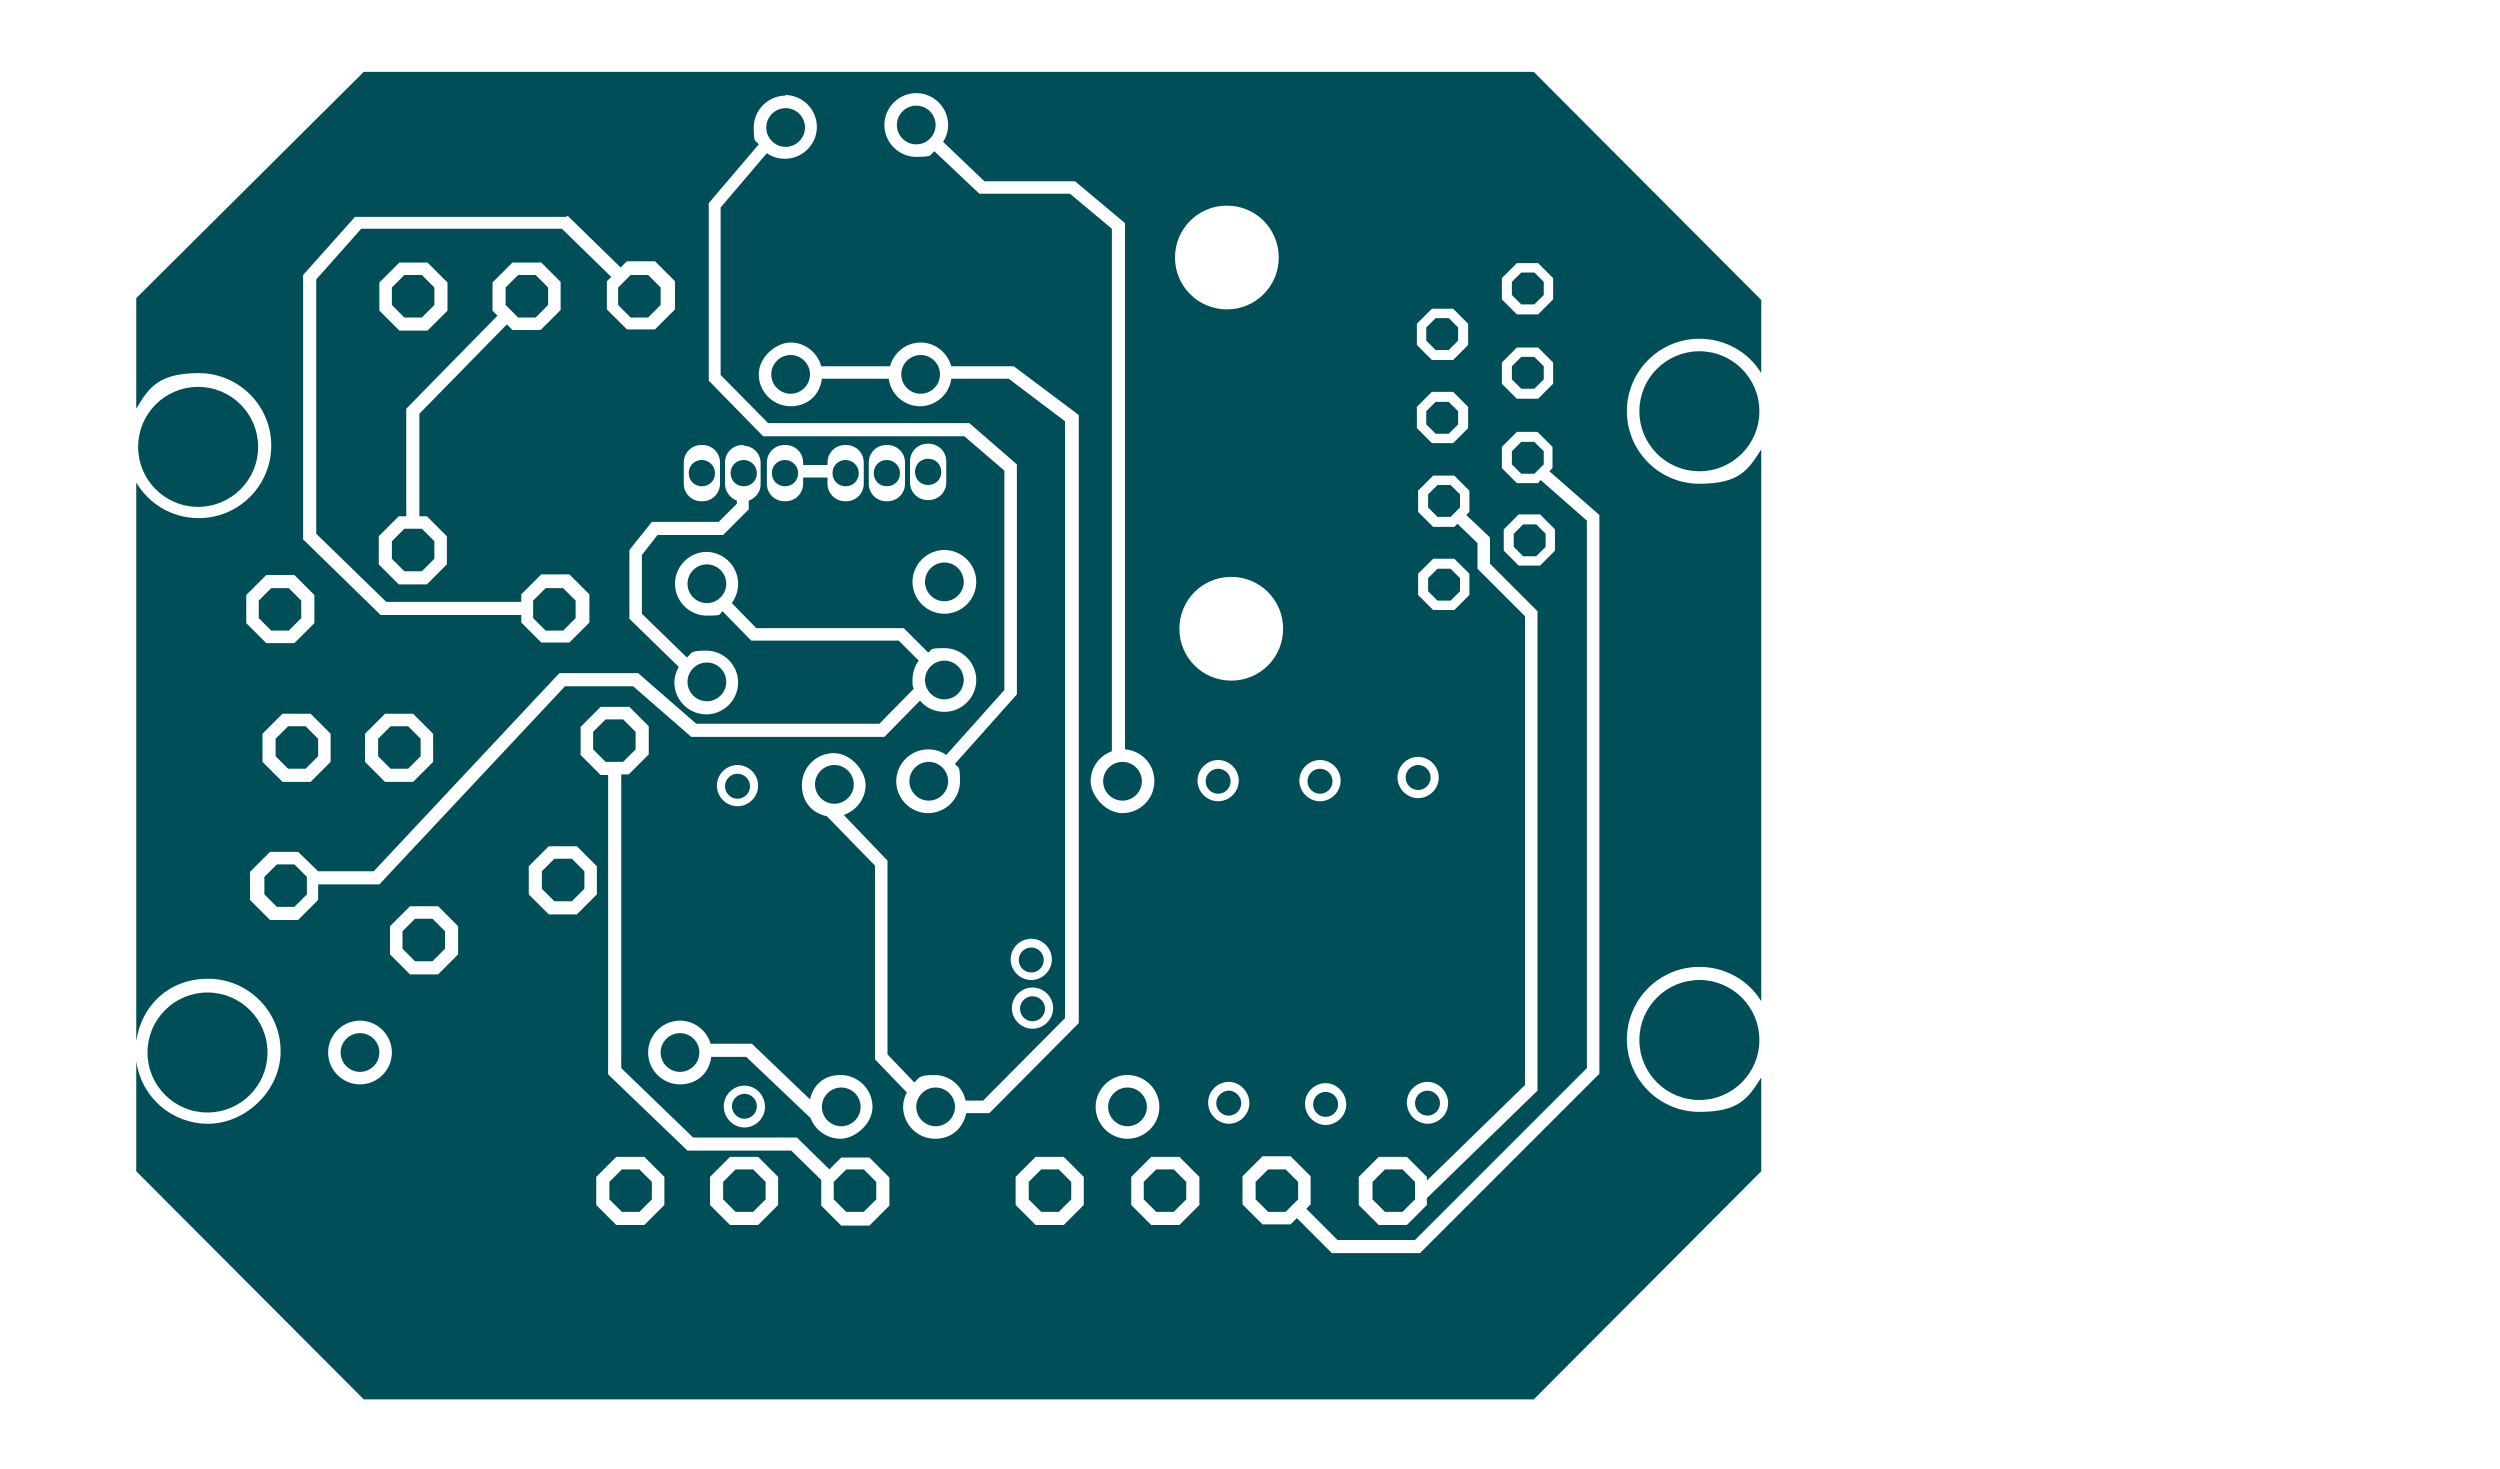<?xml version="1.0" encoding="UTF-8"?>
<svg xmlns="http://www.w3.org/2000/svg" xmlns:xlink="http://www.w3.org/1999/xlink" version="1.1" viewBox="0 0 400 235">
  <defs>
    <style>
      .cls-1 {
        fill: none;
      }

      .cls-2 {
        fill: #004e57;
        fill-rule: evenodd;
      }

      .cls-3 {
        clip-path: url(#clippath);
      }
    </style>
    <clipPath id="clippath">
      <rect class="cls-1" x="21.7" y="11.5" width="260.2" height="212.5"/>
    </clipPath>
  </defs>
  <!-- Generator: Adobe Illustrator 28.7.1, SVG Export Plug-In . SVG Version: 1.2.0 Build 142)  -->
  <g>
    <g id="Ebene_1">
      <g class="cls-3">
        <path class="cls-2" d="M146.6,16.9c1.7,0,3.1,1.4,3.1,3.1s-1.4,3.1-3.1,3.1-3.1-1.4-3.1-3.1,1.4-3.1,3.1-3.1M125.7,17.3c1.7,0,3.1,1.4,3.1,3.1s-1.4,3.1-3.1,3.1-3.1-1.4-3.1-3.1,1.4-3.1,3.1-3.1M245.5,43.6l1.5,1.5v2.1l-1.5,1.5h-2.1l-1.5-1.5v-2.1l1.5-1.5h2.1ZM196.3,32.9c-4.6,0-8.3,3.7-8.3,8.3s3.7,8.3,8.3,8.3,8.3-3.7,8.3-8.3-3.7-8.3-8.3-8.3M246.1,42.1h-3.4l-2.4,2.4v3.4l2.4,2.4h3.4l2.4-2.4v-3.4l-2.4-2.4ZM85.7,44l2,2v2.8l-2,2h-2.8l-2-2v-2.8l2-2h2.8ZM103.7,44l2,2v2.8l-2,2h-2.8l-2-2v-2.8l2-2h2.8ZM67.5,44l2,2v2.8l-2,2h-2.8l-2-2v-2.8l2-2h2.8ZM68.4,42h-4.5l-3.2,3.2v4.5l3.2,3.2h4.5l3.2-3.2v-4.5l-3.2-3.2ZM231.8,50.9l1.5,1.5v2.1l-1.5,1.5h-2.1l-1.5-1.5v-2.1l1.5-1.5h2.1ZM232.5,49.4h-3.4l-2.4,2.4v3.4l2.4,2.4h3.4l2.4-2.4v-3.4l-2.4-2.4ZM245.5,57.1l1.5,1.5v2.1l-1.5,1.5h-2.1l-1.5-1.5v-2.1l1.5-1.5h2.1ZM126.5,56.8c1.7,0,3.1,1.4,3.1,3.1s-1.4,3.1-3.1,3.1-3.1-1.4-3.1-3.1,1.4-3.1,3.1-3.1M147.3,56.8c1.7,0,3.1,1.4,3.1,3.1s-1.4,3.1-3.1,3.1-3.1-1.4-3.1-3.1,1.4-3.1,3.1-3.1M246.1,55.6h-3.4l-2.4,2.4v3.4l2.4,2.4h3.4l2.4-2.4v-3.4l-2.4-2.4ZM231.8,64.3l1.5,1.5v2.1l-1.5,1.5h-2.1l-1.5-1.5v-2.1l1.5-1.5h2.1ZM232.5,62.7h-3.4l-2.4,2.4v3.4l2.4,2.4h3.4l2.4-2.4v-3.4l-2.4-2.4ZM271.9,56.2c5.3,0,9.6,4.3,9.6,9.6s-4.3,9.6-9.6,9.6-9.6-4.3-9.6-9.6,4.3-9.6,9.6-9.6M245.5,70.7l1.5,1.5v2.1l-1.5,1.5h-2.1l-1.5-1.5v-2.1l1.5-1.5h2.1ZM148.5,73.4c1.2,0,2.1.9,2.1,2.1s-.9,2.1-2.1,2.1-2.1-.9-2.1-2.1.9-2.1,2.1-2.1M135.3,73.6c1.1,0,2.1.9,2.1,2.1s-.9,2.1-2.1,2.1-2.1-.9-2.1-2.1.9-2.1,2.1-2.1M125.6,73.6c1.1,0,2.1.9,2.1,2.1s-.9,2.1-2.1,2.1-2.1-.9-2.1-2.1.9-2.1,2.1-2.1M119,73.6c1.1,0,2.1.9,2.1,2.1s-.9,2.1-2.1,2.1-2.1-.9-2.1-2.1.9-2.1,2.1-2.1M141.9,73.6c1.1,0,2.1.9,2.1,2.1s-.9,2.1-2.1,2.1-2.1-.9-2.1-2.1.9-2.1,2.1-2.1M112.3,73.6c1.1,0,2.1.9,2.1,2.1s-.9,2.1-2.1,2.1-2.1-.9-2.1-2.1.9-2.1,2.1-2.1M148.6,71h-.2c-1.6,0-2.8,1.3-2.8,2.8v3.4c0,1.6,1.3,2.8,2.8,2.8h.2c1.6,0,2.8-1.3,2.8-2.8v-3.4c0-1.6-1.3-2.8-2.8-2.8M112.4,71.2h-.2c-1.6,0-2.8,1.3-2.8,2.8v3.4c0,1.6,1.3,2.8,2.8,2.8h.2c1.6,0,2.8-1.3,2.8-2.8v-3.4c0-1.6-1.3-2.8-2.8-2.8M142,71.2h-.2c-1.6,0-2.8,1.3-2.8,2.8v3.4c0,1.6,1.3,2.8,2.8,2.8h.2c1.6,0,2.8-1.3,2.8-2.8v-3.4c0-1.6-1.3-2.8-2.8-2.8M125.7,71.2h-.2c-1.6,0-2.8,1.3-2.8,2.8v3.4c0,1.6,1.3,2.8,2.8,2.8h.2c1.6,0,2.8-1.3,2.8-2.8v-1h3.9v1c0,1.6,1.3,2.8,2.8,2.8h.2c1.6,0,2.8-1.3,2.8-2.8v-3.4c0-1.6-1.3-2.8-2.8-2.8h-.2c-1.6,0-2.8,1.3-2.8,2.8v.4h-3.9v-.4c0-1.6-1.3-2.8-2.8-2.8M31.7,61.9c5.3,0,9.6,4.3,9.6,9.6s-4.3,9.6-9.6,9.6-9.6-4.3-9.6-9.6,4.3-9.6,9.6-9.6M232.1,77.6l1.5,1.5v2.1l-1.5,1.5h-2.1l-1.5-1.5v-2.1l1.5-1.5h2.1ZM245.8,83.9l1.5,1.5v2.1l-1.5,1.5h-2.1l-1.5-1.5v-2.1l1.5-1.5h2.1ZM246.4,82.3h-3.4l-2.4,2.4v3.4l2.4,2.4h3.4l2.4-2.4v-3.4l-2.4-2.4ZM67.5,84.6l2,2v2.8l-2,2h-2.8l-2-2v-2.8l2-2h2.8ZM86.5,42h-4.5l-3.2,3.2v4.5l.8.8-14.6,14.9v17.2h-1.2l-3.2,3.2v4.5l3.2,3.2h4.5l3.2-3.2v-4.5l-3.2-3.2h-1.2v-16.4l14-14.3.9.9h4.5l3.2-3.2v-4.5l-3.2-3.2ZM151.1,90c1.7,0,3.1,1.4,3.1,3.1s-1.4,3.1-3.1,3.1-3.1-1.4-3.1-3.1,1.4-3.1,3.1-3.1M232.1,91l1.5,1.5v2.1l-1.5,1.5h-2.1l-1.5-1.5v-2.1l1.5-1.5h2.1ZM113.1,90.3c1.7,0,3.1,1.4,3.1,3.1s-1.4,3.1-3.1,3.1-3.1-1.4-3.1-3.1,1.4-3.1,3.1-3.1M232.7,89.4h-3.4l-2.4,2.4v3.4l2.4,2.4h3.4l2.4-2.4v-3.4l-2.4-2.4ZM151.1,88c-2.8,0-5.1,2.3-5.1,5.1s2.3,5.1,5.1,5.1,5.1-2.3,5.1-5.1-2.3-5.1-5.1-5.1M46.2,94.1l2,2v2.8l-2,2h-2.8l-2-2v-2.8l2-2h2.8ZM90.1,94.1l2,2v2.8l-2,2h-2.8l-2-2v-2.8l2-2h2.8ZM90.6,34.7h-33.8l-8.3,9.3v42.3l12.4,12.1h22.5v1.2l3.2,3.2h4.5l3.2-3.2v-4.5l-3.2-3.2h-4.5l-3.2,3.2v1.2h-21.6l-11.2-10.9v-40.7l7.2-8.1h32.1l7.9,7.7-.7.7v4.5l3.2,3.2h4.5l3.2-3.2v-4.5l-3.2-3.2h-4.5l-1.7,1.7.7-.7-8.5-8.3ZM47.1,92h-4.5l-3.2,3.2v4.5l3.2,3.2h4.5l3.2-3.2v-4.5l-3.2-3.2ZM197,92.3c-4.6,0-8.3,3.7-8.3,8.3s3.7,8.3,8.3,8.3,8.3-3.7,8.3-8.3-3.7-8.3-8.3-8.3M151.1,105.7c1.7,0,3.1,1.4,3.1,3.1s-1.4,3.1-3.1,3.1-3.1-1.4-3.1-3.1,1.4-3.1,3.1-3.1M113.1,106c1.7,0,3.1,1.4,3.1,3.1s-1.4,3.1-3.1,3.1-3.1-1.4-3.1-3.1,1.4-3.1,3.1-3.1M119,71.2h-.2c-1.6,0-2.8,1.3-2.8,2.8v3.4c0,1.2.8,2.3,1.9,2.7v.5l-2.9,2.9h-10.7l-3.6,4.5v11l7.9,7.7c-.4.7-.7,1.6-.7,2.5,0,2.8,2.3,5.1,5.1,5.1s5.1-2.3,5.1-5.1-2.3-5.1-5.1-5.1-2.2.4-3.1,1.1l-7.2-7v-9.4l2.5-3.2h10.5l4.1-4.1v-1.4c1.1-.4,1.9-1.4,1.9-2.6v-3.4c0-1.6-1.3-2.8-2.8-2.8M99.7,115.1l2,2v2.8l-2,2h-2.8l-2-2v-2.8l2-2h2.8ZM65.3,116.2l2,2v2.8l-2,2h-2.8l-2-2v-2.8l2-2h2.8ZM48.9,116.2l2,2v2.8l-2,2h-2.8l-2-2v-2.8l2-2h2.8ZM49.7,114.2h-4.5l-3.2,3.2v4.5l3.2,3.2h4.5l3.2-3.2v-4.5l-3.2-3.2ZM66.1,114.2h-4.5l-3.2,3.2v4.5l3.2,3.2h4.5l3.2-3.2v-4.5l-3.2-3.2ZM226.9,122.4c1.1,0,2,.9,2,2s-.9,2-2,2-2-.9-2-2,.9-2,2-2M194.9,123c1.1,0,2,.9,2,2s-.9,2-2,2-2-.9-2-2,.9-2,2-2M211.2,123c1.1,0,2,.9,2,2s-.9,2-2,2-2-.9-2-2,.9-2,2-2M226.9,121.1c-1.8,0-3.3,1.5-3.3,3.3s1.5,3.3,3.3,3.3,3.3-1.5,3.3-3.3-1.5-3.3-3.3-3.3M118,123.8c1.1,0,2,.9,2,2s-.9,2-2,2-2-.9-2-2,.9-2,2-2M179.6,121.9c1.7,0,3.1,1.4,3.1,3.1s-1.4,3.1-3.1,3.1-3.1-1.4-3.1-3.1,1.4-3.1,3.1-3.1M148.6,121.9c1.7,0,3.1,1.4,3.1,3.1s-1.4,3.1-3.1,3.1-3.1-1.4-3.1-3.1,1.4-3.1,3.1-3.1M194.9,121.6c-1.8,0-3.3,1.5-3.3,3.3s1.5,3.3,3.3,3.3,3.3-1.5,3.3-3.3-1.5-3.3-3.3-3.3M211.2,121.6c-1.8,0-3.3,1.5-3.3,3.3s1.5,3.3,3.3,3.3,3.3-1.5,3.3-3.3-1.5-3.3-3.3-3.3M133.5,122.4c1.7,0,3.1,1.4,3.1,3.1s-1.4,3.1-3.1,3.1-3.1-1.4-3.1-3.1,1.4-3.1,3.1-3.1M118,122.4c-1.8,0-3.3,1.5-3.3,3.3s1.5,3.3,3.3,3.3,3.3-1.5,3.3-3.3-1.5-3.3-3.3-3.3M146.6,14.9c-2.8,0-5.1,2.3-5.1,5.1s2.3,5.1,5.1,5.1,2.1-.3,2.9-.9l7.2,6.8h14.5l6.7,5.6v83.6c-2,.7-3.4,2.6-3.4,4.8s2.3,5.1,5.1,5.1,5.1-2.3,5.1-5.1-2.1-4.9-4.7-5.1V35.7l-8-6.7h-14.5l-6.6-6.3c.5-.8.8-1.7.8-2.7,0-2.8-2.3-5.1-5.1-5.1M125.7,15.3c-2.8,0-5.1,2.3-5.1,5.1s.3,1.9.8,2.7l-8,9.4v28.4l8.7,8.9h32.2l6.4,5.5v35.1l-9.3,10.4c-.8-.6-1.8-.9-2.9-.9-2.8,0-5.1,2.3-5.1,5.1s2.3,5.1,5.1,5.1,5.1-2.3,5.1-5.1-.3-2-.8-2.8l9.9-11.1v-36.8l-7.6-6.6h-32.2l-7.6-7.7v-26.8l7.4-8.7c.8.6,1.8.9,2.9.9,2.8,0,5.1-2.3,5.1-5.1s-2.3-5.1-5.1-5.1M91.5,137.4l2,2v2.8l-2,2h-2.8l-2-2v-2.8l2-2h2.8ZM47.1,138.3l2,2v2.8l-2,2h-2.8l-2-2v-2.8l2-2h2.8ZM92.3,135.4h-4.5l-3.2,3.2v4.5l3.2,3.2h4.5l3.2-3.2v-4.5l-3.2-3.2ZM113.1,88.3c-2.8,0-5.1,2.3-5.1,5.1s2.3,5.1,5.1,5.1,1.8-.2,2.5-.7l4.6,4.7h23.6l3.2,3.2c-.6.8-1,1.9-1,3s0,1,.2,1.5l-5.5,5.6h-29.3l-9.3-8.1h-12.6l-29.7,31.7h-8.9s-3.2-3.1-3.2-3.1h-4.5l-3.2,3.2v4.5l3.2,3.2h4.5l3.2-3.2v-2.5h9.8l29.7-31.7h10.9l9.3,8.1h30.9l5.7-5.8c.9,1.1,2.3,1.8,3.9,1.8,2.8,0,5.1-2.3,5.1-5.1s-2.3-5.1-5.1-5.1-1.8.3-2.6.7l-3.9-3.9h-23.6l-3.9-4c.6-.9,1-1.9,1-3.1,0-2.8-2.3-5.1-5.1-5.1M69.2,147l2,2v2.8l-2,2h-2.8l-2-2v-2.8l2-2h2.8ZM165,151.6c1.1,0,2,.9,2,2s-.9,2-2,2-2-.9-2-2,.9-2,2-2M70.1,145h-4.5l-3.2,3.2v4.5l3.2,3.2h4.5l3.2-3.2v-4.5l-3.2-3.2ZM165,150.2c-1.8,0-3.3,1.5-3.3,3.3s1.5,3.3,3.3,3.3,3.3-1.5,3.3-3.3-1.5-3.3-3.3-3.3M165.2,159.4c1.1,0,2,.9,2,2s-.9,2-2,2-2-.9-2-2,.9-2,2-2M165.2,158c-1.8,0-3.3,1.5-3.3,3.3s1.5,3.3,3.3,3.3,3.3-1.5,3.3-3.3-1.5-3.3-3.3-3.3M108.8,165.3c1.7,0,3.1,1.4,3.1,3.1s-1.4,3.1-3.1,3.1-3.1-1.4-3.1-3.1,1.4-3.1,3.1-3.1M57.6,165.3c1.7,0,3.1,1.4,3.1,3.1s-1.4,3.1-3.1,3.1-3.1-1.4-3.1-3.1,1.4-3.1,3.1-3.1M57.6,163.3c-2.8,0-5.1,2.3-5.1,5.1s2.3,5.1,5.1,5.1,5.1-2.3,5.1-5.1-2.3-5.1-5.1-5.1M271.9,156.8c5.3,0,9.6,4.3,9.6,9.6s-4.3,9.6-9.6,9.6-9.6-4.3-9.6-9.6,4.3-9.6,9.6-9.6M33.2,158.8c5.3,0,9.6,4.3,9.6,9.6s-4.3,9.6-9.6,9.6-9.6-4.3-9.6-9.6,4.3-9.6,9.6-9.6M228.4,174.5h0c.5,0,1,.2,1.4.6.4.4.6.9.6,1.4,0,1.1-.9,2-2,2h0c-1.1,0-2-.9-2-2,0-1.1.9-2,2-2M196.6,174.5c.5,0,1,.2,1.4.6.4.4.6.9.6,1.4,0,1.1-.9,2-2,2h0c-1.1,0-2-.9-2-2,0-1.1.9-1.9,1.9-2h0ZM212.1,174.7h0c1.1,0,2,.9,2,2,0,1.1-.9,2-2,2h0c-1.1,0-2-.9-2-2,0-1.1.9-2,2-2M119.1,175c1.1,0,2,.9,2,2,0,1.1-.9,2-2,2h0c-.5,0-1-.2-1.4-.6-.4-.4-.6-.9-.6-1.4,0-1.1.9-1.9,1.9-2h0ZM228.4,173.1c-1.8,0-3.3,1.5-3.3,3.3,0,1.8,1.4,3.3,3.2,3.4h.1c1.8,0,3.3-1.5,3.3-3.3,0-1.8-1.5-3.4-3.3-3.4h0ZM196.6,173.1c-1.8,0-3.3,1.5-3.3,3.3,0,1.8,1.4,3.3,3.2,3.4h.1c1.8,0,3.3-1.5,3.3-3.3,0-1.8-1.5-3.4-3.3-3.4h0ZM212.1,173.3c-1.8,0-3.3,1.5-3.3,3.3,0,1.8,1.4,3.3,3.2,3.4h.1c1.8,0,3.3-1.5,3.3-3.3,0-1.8-1.5-3.4-3.3-3.4h0ZM134.6,174c1.7,0,3.1,1.4,3.1,3.1s-1.4,3.1-3.1,3.1-3.1-1.4-3.1-3.1,1.4-3.1,3.1-3.1M149.7,174c1.7,0,3.1,1.4,3.1,3.1s-1.4,3.1-3.1,3.1-3.1-1.4-3.1-3.1,1.4-3.1,3.1-3.1M180.4,174c1.7,0,3.1,1.4,3.1,3.1s-1.4,3.1-3.1,3.1-3.1-1.4-3.1-3.1,1.4-3.1,3.1-3.1M119.1,173.7h0c-1.8,0-3.3,1.5-3.3,3.3,0,1.8,1.4,3.3,3.2,3.4h.1c1.8,0,3.3-1.5,3.3-3.3,0-1.8-1.4-3.4-3.3-3.4M147.3,54.8c-2.3,0-4.3,1.6-4.9,3.8h-11c-.6-2.2-2.6-3.8-4.9-3.8s-5.1,2.3-5.1,5.1,2.3,5.1,5.1,5.1,4.7-1.9,5-4.4h10.7c.3,2.5,2.5,4.4,5,4.4s4.7-1.9,5-4.4h9.2l9,6.8v95.5l-13.1,13.2h-2.8c-.5-2.3-2.5-4.1-5-4.1s-2.4.4-3.2,1.2l-4.3-4.5v-31l-7-7.3c2-.7,3.5-2.6,3.5-4.8s-2.3-5.1-5.1-5.1-5.1,2.3-5.1,5.1,1.7,4.5,4,5l7.7,7.9v31l5.1,5.3c-.4.7-.6,1.5-.6,2.3,0,2.8,2.3,5.1,5.1,5.1s4.5-1.8,5-4.1h3.7l14.3-14.4v-97.3l-10.4-7.8h-10c-.6-2.2-2.6-3.8-4.9-3.8M180.4,172c-2.8,0-5.1,2.3-5.1,5.1s2.3,5.1,5.1,5.1,5.1-2.3,5.1-5.1-2.3-5.1-5.1-5.1M108.8,163.3c-2.8,0-5.1,2.3-5.1,5.1s2.3,5.1,5.1,5.1,4.7-1.9,5-4.4h5.6l10.3,9.8c.7,1.9,2.6,3.3,4.8,3.3s5.1-2.3,5.1-5.1-2.3-5.1-5.1-5.1-4.4,1.7-4.9,3.9l-9.3-8.9h-6.6c-.6-2.1-2.6-3.7-4.9-3.7M102.3,187.1l2,2v2.8l-2,2h-2.8l-2-2v-2.8l2-2h2.8ZM205.7,187.1l2,2v2.8l-2,2h-2.8l-2-2v-2.8l2-2h2.8ZM187.8,187.1l2,2v2.8l-2,2h-2.8l-2-2v-2.8l2-2h2.8ZM138.2,187.1l2,2v2.8l-2,2h-2.8l-2-2v-2.8l2-2h2.8ZM224.4,187.1l2,2v2.8l-2,2h-2.8l-2-2v-2.8l2-2h2.8ZM169.4,187.1l2,2v2.8l-2,2h-2.8l-2-2v-2.8l2-2h2.8ZM120.5,187.1l2,2v2.8l-2,2h-2.8l-2-2v-2.8l2-2h2.8ZM170.2,185.1h-4.5l-3.2,3.2v4.5l3.2,3.2h4.5l3.2-3.2v-4.5l-3.2-3.2ZM232.7,76.1h-3.4l-2.4,2.4v3.4l2.4,2.4h3.4l.5-.5,3.2,3.1v4.1l7.6,7.6v75l-15.7,15.3v-.6l-3.2-3.2h-4.5l-3.2,3.2v4.5l3.2,3.2h4.5l3.2-3.2v-1.1l17.7-17.2v-76.7l-7.6-7.6v-4.2l-3.8-3.6.5-.5v-3.4l-2.4-2.4ZM103.1,185.1h-4.5l-3.2,3.2v4.5l3.2,3.2h4.5l3.2-3.2v-4.5l-3.2-3.2ZM188.7,185.1h-4.5l-3.2,3.2v4.5l3.2,3.2h4.5l3.2-3.2v-4.5l-3.2-3.2ZM100.6,113.1h-4.5l-3.2,3.2v4.5l3.2,3.2h1.2v47.9l12.7,12.2h16.6l4.8,4.7v4.1l3.2,3.2h4.5l3.2-3.2v-4.5l-3.2-3.2h-4.5l-1.9,1.9-5.2-5.1h-16.6l-11.5-11.1v-47h1.2l3.2-3.2v-4.5l-3.2-3.2ZM121.3,185.1h-4.5l-3.2,3.2v4.5l3.2,3.2h4.5l3.2-3.2v-4.5l-3.2-3.2ZM246.1,69.1h-3.4l-2.4,2.4v3.4l2.4,2.4h3.4l.4-.5,7.4,6.5v87.6l-27.5,27.5h-12.4l-5-5,.7-.7v-4.5l-3.2-3.2h-4.5l-3.2,3.2v4.5l3.2,3.2h4.5l1-1,5.6,5.6h14.1l28.7-28.7v-89.4l-8-7,.5-.5v-3.4l-2.4-2.4ZM58.2,11.5h187.2l36.4,36.5v11.7c-2-3.3-5.7-5.5-9.9-5.5-6.4,0-11.6,5.2-11.6,11.6s5.2,11.6,11.6,11.6,7.8-2.2,9.9-5.5v88.3c-2-3.3-5.7-5.5-9.9-5.5-6.4,0-11.6,5.2-11.6,11.6s5.2,11.6,11.6,11.6,7.8-2.2,9.9-5.5v15l-36.4,36.5H58.2l-36.4-36.5v-17.6c.8,5.7,5.6,10,11.5,10s11.6-5.2,11.6-11.6-5.2-11.6-11.6-11.6-10.7,4.4-11.5,10v-89.4c2,3.4,5.7,5.7,10,5.7,6.4,0,11.6-5.2,11.6-11.6s-5.2-11.6-11.6-11.6-8,2.3-10,5.7v-17.7L58.2,11.5Z"/>
      </g>
    </g>
  </g>
</svg>